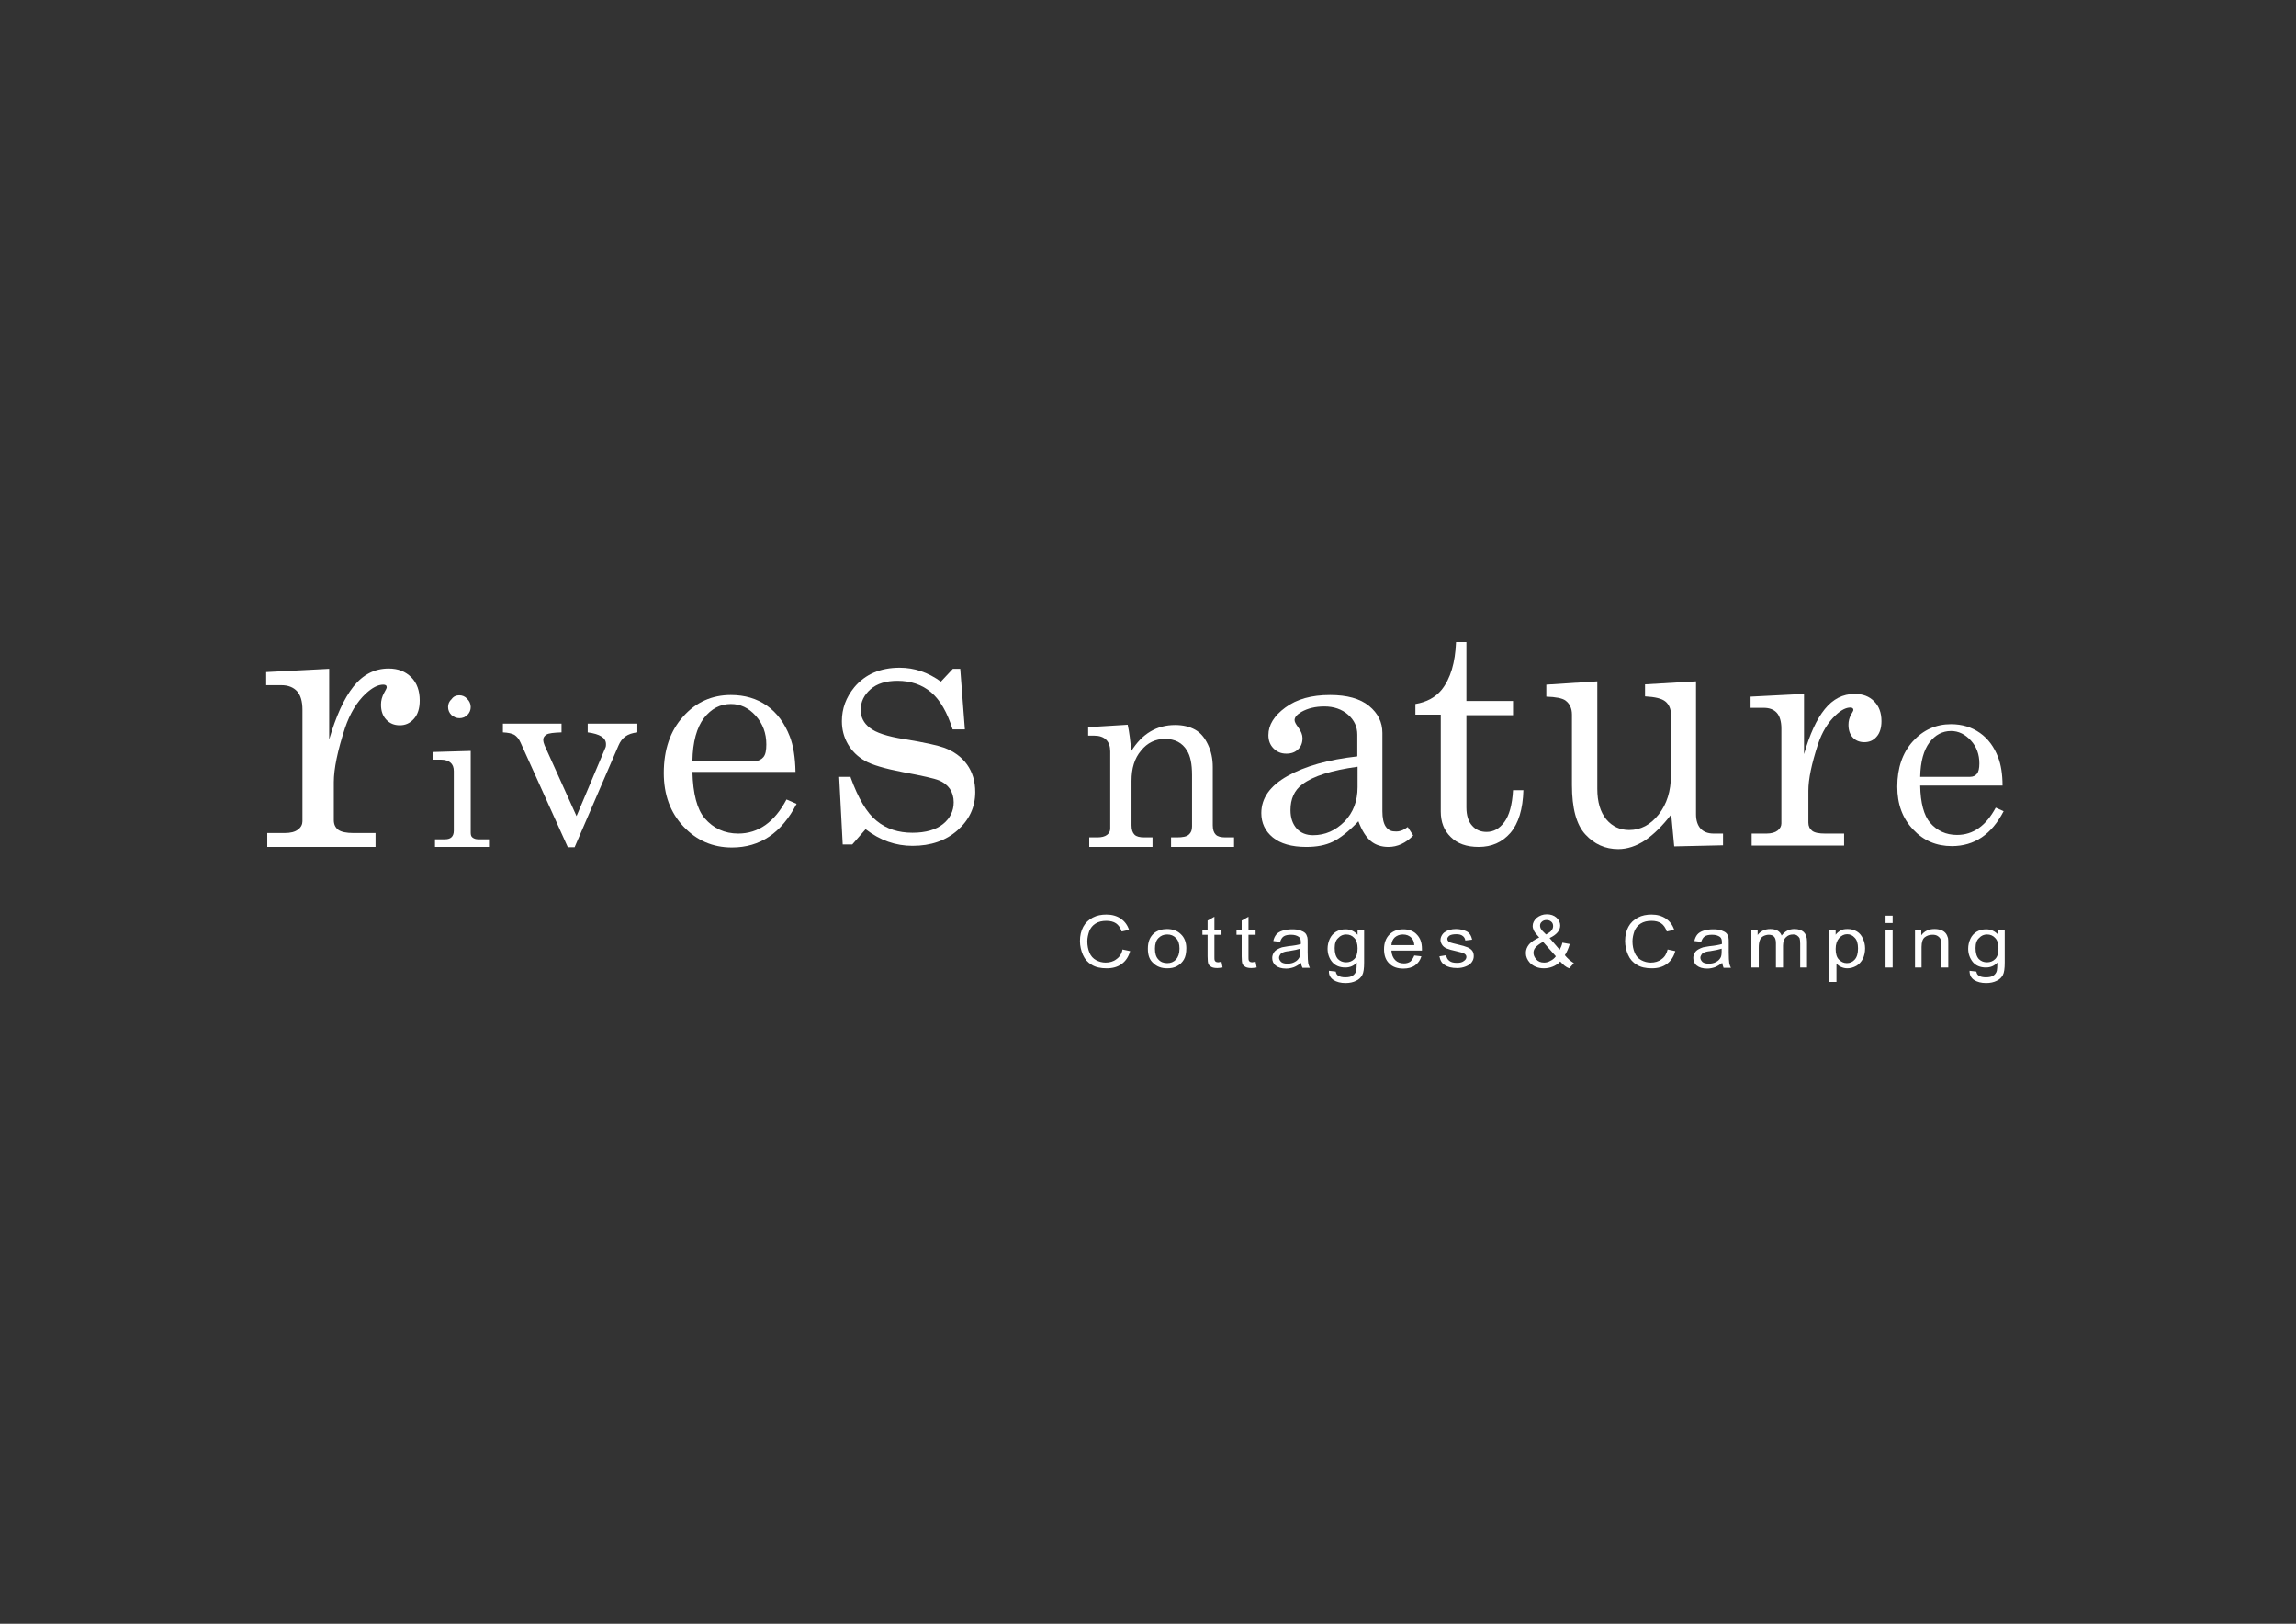 <?xml version="1.0" encoding="utf-8"?>
<!-- Generator: Adobe Illustrator 26.3.1, SVG Export Plug-In . SVG Version: 6.00 Build 0)  -->
<svg version="1.1" id="Calque_1" xmlns="http://www.w3.org/2000/svg" xmlns:xlink="http://www.w3.org/1999/xlink" x="0px" y="0px"
	 viewBox="0 0 841.9 595.3" style="enable-background:new 0 0 841.9 595.3;" xml:space="preserve">
<rect x="0" y="0" width="841.9" height="595.3" fill="#333333" stroke="none"/>
<style type="text/css">
	.st0{fill:#FFFFFF;}
</style>
<path class="st0" d="M158.7,275.7l13.9-0.4v30c0,0.8,0.2,1.4,0.6,1.7c0.6,0.5,1.3,0.7,2.2,0.7h3.9v2.8h-19.8v-2.8h3.7
	c1.1,0,1.9-0.3,2.4-0.8c0.5-0.5,0.8-1.3,0.8-2.3v-21.9c0-1.4-0.4-2.4-1.2-3.1c-0.8-0.7-2-1.1-3.5-1.1h-2.9V275.7z M168.4,254.9
	c1.1,0,2.1,0.4,2.9,1.3c0.8,0.8,1.3,1.8,1.3,3c0,1.1-0.4,2.1-1.2,2.9c-0.8,0.8-1.8,1.2-2.9,1.2s-2.1-0.4-3-1.2
	c-0.8-0.8-1.2-1.8-1.2-2.9s0.4-2.1,1.3-2.9C166.3,255.3,167.3,254.9,168.4,254.9z"/>
<path class="st0" d="M184.3,265.3h21.6v3.2c-2.9,0.1-4.7,0.3-5.5,0.8c-0.8,0.5-1.2,1.1-1.2,1.9c0,0.7,0.2,1.4,0.5,2.1l11.7,25.9
	l10.6-25.1c0.2-0.4,0.2-0.9,0.2-1.3c0-2.3-2.2-3.7-6.7-4.3v-3.2h18.2v3.2c-1.8,0.2-3.3,0.7-4.4,1.5c-1.1,0.8-1.9,1.9-2.5,3.3
	l-16.1,37.3h-2.5l-17.3-38.3c-0.6-1.4-1.4-2.3-2.3-2.9c-0.9-0.5-2.3-0.8-4.2-0.9V265.3z"/>
<path class="st0" d="M291.7,283h-37.8c0.2,8,1.7,13.7,4.5,17c3.2,3.7,7.3,5.6,12.3,5.6c7.4,0,13.3-4.2,17.7-12.5l3.7,1.6
	c-5.5,10.7-13.4,16-23.7,16c-7.1,0-13-2.6-17.8-7.7c-4.8-5.1-7.2-11.6-7.2-19.6c0-8.6,2.4-15.5,7.1-20.7c4.7-5.3,10.6-7.9,17.5-7.9
	c5.1,0,9.5,1.3,13.2,3.9c3.7,2.6,6.5,6.4,8.4,11.3C290.9,273.3,291.6,277.7,291.7,283z M253.9,279h22.8c1.4,0,2.4-0.5,3.2-1.4
	c0.8-0.9,1.1-2.5,1.1-4.7c0-4.1-1.3-7.6-3.9-10.5c-2.6-2.9-5.6-4.3-9.1-4.3c-3.9,0-7.2,1.7-9.9,5.2C255.5,266.7,254,272,253.9,279z"
	/>
<path class="st0" d="M311.9,285c2.8,7.7,5.9,13,9.5,15.9c3.6,3,8,4.4,13.2,4.4c4.8,0,8.6-1.1,11.2-3.2c2.6-2.1,3.9-4.8,3.9-8
	c0-1.9-0.5-3.5-1.4-4.9c-1-1.4-2.3-2.4-4-3.1c-1.7-0.7-6.1-1.7-13.1-3c-6.8-1.3-11.5-2.7-14.1-4.2s-4.7-3.5-6.2-6.1
	c-1.5-2.6-2.2-5.4-2.2-8.4c0-4.6,1.5-8.7,4.6-12.5c4-4.7,9.5-7.1,16.6-7.1c5.4,0,10.4,1.7,15.1,5.1l4.4-4.7h2.7l1.7,22.2h-4.5
	c-2-6.3-4.6-10.8-7.9-13.6c-3.3-2.8-7.5-4.2-12.3-4.2c-4.2,0-7.5,1-9.9,3.1c-2.4,2.1-3.6,4.6-3.6,7.6c0,2.6,1.1,4.8,3.3,6.5
	c2.2,1.8,6.4,3.2,12.8,4.2c7.4,1.2,12.2,2.3,14.4,3.1c3.6,1.3,6.5,3.4,8.5,6.2c2,2.8,3,6.2,3,10.1c0,5.5-2.2,10.2-6.5,14
	c-4.3,3.8-9.8,5.7-16.5,5.7c-6.2,0-11.9-2-17.2-6.1l-4.9,5.6h-3.5l-1.3-24.8H311.9z"/>
<path class="st0" d="M398.9,266.6l14.6-0.9c0.6,2.7,1,6,1.3,9.7c2-3.2,4.3-5.6,7-7.2c2.7-1.6,5.7-2.4,9.1-2.4c2.9,0,5.3,0.6,7.3,1.7
	c2,1.1,3.5,2.9,4.7,5.4c1.2,2.5,1.8,5.2,1.8,8.3v21.4c0,1.6,0.4,2.7,1.1,3.4c0.7,0.7,1.9,1,3.6,1h3.1v3.5h-23.1V307h2.2
	c2.1,0,3.5-0.3,4.3-1c0.8-0.7,1.2-1.6,1.2-3v-18.8c0-4.1-0.6-7.1-1.9-9.1c-1.7-2.8-4.4-4.2-8-4.2c-3.5,0-6.5,1.4-8.8,4.3
	c-2.4,2.8-3.5,6.5-3.5,11.1v16.3c0,1.6,0.4,2.7,1.1,3.4c0.7,0.7,1.9,1,3.6,1h3v3.5h-23.2V307h3c1.5,0,2.7-0.3,3.5-0.9
	c0.8-0.6,1.2-1.4,1.2-2.3v-28.3c0-1.9-0.5-3.3-1.5-4.3c-1-1-2.5-1.5-4.4-1.5h-2.2V266.6z"/>
<path class="st0" d="M533.9,235.4h3.8V257h17.1v5.2h-17.1V296c0,2.9,0.7,5.2,2.1,6.7c1.4,1.6,3.2,2.3,5.3,2.3c2.6,0,4.7-1.2,6.5-3.6
	c1.8-2.4,2.9-6.3,3.2-11.7h3.8c-0.2,7-1.8,12.2-4.8,15.7c-3,3.4-6.8,5.1-11.6,5.1c-4.4,0-7.8-1.2-10.2-3.6c-2.5-2.4-3.7-5.5-3.7-9.4
	v-35.5H519v-3.9c4.2-0.7,7.4-2.5,9.6-5.2C531.9,248.8,533.6,242.9,533.9,235.4z"/>
<path class="st0" d="M641.9,255.4l19.6-1v22.1c2.1-7.3,4.6-12.8,7.6-16.5s6.6-5.6,11-5.6c3,0,5.3,0.9,7.1,2.7
	c1.8,1.8,2.7,4.2,2.7,7.3c0,2.4-0.6,4.4-1.8,5.7c-1.2,1.4-2.7,2-4.5,2c-1.7,0-3.2-0.6-4.2-1.7c-1.1-1.2-1.6-2.7-1.6-4.7
	c0-1.3,0.3-2.5,0.9-3.6c0.6-1,0.9-1.6,0.9-1.8c0-0.6-0.4-0.9-1.1-0.9c-1.6,0-3.4,0.9-5.4,2.8c-2.8,2.6-5,6.2-6.5,10.7
	c-2.3,7.1-3.5,12.7-3.5,17v11.7c0,1.3,0.5,2.3,1.4,3c0.9,0.7,2.5,1,4.8,1h6.9v4.4h-33.9v-4.4h5.4c1.8,0,3.2-0.4,4.1-1.1
	c0.9-0.7,1.4-1.6,1.4-2.6v-34.8c0-2.6-0.6-4.6-1.7-5.8c-1.1-1.2-2.7-1.8-4.8-1.8h-4.8V255.4z"/>
<path class="st0" d="M734.3,288h-30.2c0.1,6.4,1.4,11,3.6,13.6c2.6,3,5.9,4.5,9.9,4.5c5.9,0,10.6-3.3,14.2-10l2.9,1.3
	c-4.4,8.5-10.7,12.8-19,12.8c-5.6,0-10.4-2-14.2-6.1c-3.9-4.1-5.8-9.3-5.8-15.7c0-6.8,1.9-12.4,5.7-16.6c3.8-4.2,8.5-6.3,14-6.3
	c4.1,0,7.6,1.1,10.6,3.2c3,2.1,5.2,5.1,6.7,9C733.7,280.3,734.3,283.8,734.3,288z M704.1,284.8h18.3c1.1,0,1.9-0.4,2.5-1.1
	c0.6-0.7,0.9-2,0.9-3.8c0-3.3-1-6.1-3.1-8.4c-2.1-2.3-4.5-3.5-7.3-3.5c-3.1,0-5.8,1.4-7.9,4.2C705.4,275,704.2,279.2,704.1,284.8z"
	/>
<path class="st0" d="M411.6,348.1l2.8,0.6c-0.6,2.1-1.6,3.6-3.1,4.7c-1.5,1.1-3.3,1.6-5.5,1.6c-2.2,0-4.1-0.4-5.5-1.3
	c-1.4-0.8-2.5-2-3.2-3.6c-0.7-1.6-1.1-3.3-1.1-5.1c0-2,0.4-3.7,1.2-5.2c0.8-1.5,2-2.6,3.5-3.4c1.5-0.8,3.2-1.1,5-1.1
	c2.1,0,3.8,0.5,5.3,1.5c1.4,1,2.4,2.3,3,4.1l-2.7,0.6c-0.5-1.4-1.2-2.4-2.1-3c-0.9-0.6-2.1-0.9-3.5-0.9c-1.6,0-2.9,0.3-4,1
	s-1.8,1.6-2.3,2.8c-0.4,1.2-0.7,2.4-0.7,3.7c0,1.6,0.3,3,0.8,4.2c0.5,1.2,1.3,2.1,2.4,2.7c1.1,0.6,2.3,0.9,3.5,0.9
	c1.5,0,2.9-0.4,3.9-1.2C410.5,350.9,411.3,349.7,411.6,348.1z"/>
<path class="st0" d="M420.9,347.8c0-2.6,0.8-4.4,2.3-5.7c1.3-1,2.9-1.5,4.7-1.5c2.1,0,3.8,0.6,5.1,1.9c1.3,1.2,2,3,2,5.1
	c0,1.8-0.3,3.2-0.9,4.2c-0.6,1-1.4,1.8-2.5,2.4c-1.1,0.6-2.3,0.8-3.6,0.8c-2.1,0-3.8-0.6-5.1-1.9
	C421.5,351.9,420.9,350.2,420.9,347.8z M423.5,347.8c0,1.8,0.4,3.1,1.3,4c0.8,0.9,1.9,1.3,3.2,1.3c1.3,0,2.3-0.4,3.2-1.3
	c0.8-0.9,1.3-2.2,1.3-4c0-1.7-0.4-3-1.3-3.9s-1.9-1.3-3.2-1.3c-1.3,0-2.3,0.4-3.2,1.3C423.9,344.8,423.5,346.1,423.5,347.8z"/>
<path class="st0" d="M447.9,352.6l0.4,2.1c-0.7,0.1-1.4,0.2-1.9,0.2c-0.9,0-1.6-0.1-2.2-0.4c-0.5-0.3-0.9-0.6-1.1-1.1
	c-0.2-0.4-0.3-1.4-0.3-2.8v-7.9h-1.9v-1.8h1.9v-3.4l2.5-1.4v4.8h2.6v1.8h-2.6v8.1c0,0.7,0,1.1,0.1,1.3c0.1,0.2,0.2,0.3,0.4,0.5
	c0.2,0.1,0.5,0.2,0.9,0.2C447.1,352.7,447.5,352.7,447.9,352.6z"/>
<path class="st0" d="M460.4,352.6l0.4,2.1c-0.7,0.1-1.4,0.2-1.9,0.2c-0.9,0-1.6-0.1-2.2-0.4c-0.5-0.3-0.9-0.6-1.1-1.1
	c-0.2-0.4-0.3-1.4-0.3-2.8v-7.9h-1.9v-1.8h1.9v-3.4l2.5-1.4v4.8h2.6v1.8h-2.6v8.1c0,0.7,0,1.1,0.1,1.3c0.1,0.2,0.2,0.3,0.4,0.5
	c0.2,0.1,0.5,0.2,0.9,0.2C459.5,352.7,459.9,352.7,460.4,352.6z"/>
<path class="st0" d="M477.1,353c-0.9,0.7-1.9,1.3-2.7,1.6c-0.9,0.3-1.8,0.5-2.8,0.5c-1.7,0-2.9-0.4-3.8-1.1
	c-0.9-0.7-1.3-1.7-1.3-2.8c0-0.7,0.2-1.3,0.5-1.8c0.3-0.6,0.8-1,1.3-1.3c0.5-0.3,1.2-0.6,1.8-0.8c0.5-0.1,1.3-0.2,2.3-0.4
	c2.1-0.2,3.6-0.5,4.6-0.8c0-0.3,0-0.5,0-0.6c0-1-0.2-1.6-0.7-2c-0.7-0.5-1.6-0.8-2.9-0.8c-1.2,0-2.1,0.2-2.7,0.6
	c-0.6,0.4-1,1.1-1.3,2l-2.5-0.3c0.2-1,0.6-1.8,1.1-2.4c0.5-0.6,1.3-1.1,2.3-1.4c1-0.3,2.1-0.5,3.4-0.5c1.3,0,2.3,0.1,3.1,0.4
	c0.8,0.3,1.4,0.6,1.8,1c0.4,0.4,0.6,0.9,0.8,1.6c0.1,0.4,0.1,1.1,0.1,2.2v3.1c0,2.2,0.1,3.5,0.2,4.1c0.1,0.6,0.3,1.1,0.6,1.7h-2.7
	C477.3,354.2,477.1,353.7,477.1,353z M476.8,347.8c-0.9,0.3-2.3,0.6-4.2,0.9c-1.1,0.1-1.8,0.3-2.2,0.5c-0.4,0.2-0.8,0.4-1,0.8
	c-0.2,0.3-0.4,0.7-0.4,1.1c0,0.6,0.3,1.1,0.8,1.6c0.5,0.4,1.3,0.6,2.3,0.6c1,0,1.9-0.2,2.6-0.6c0.8-0.4,1.3-0.9,1.7-1.6
	c0.3-0.5,0.4-1.3,0.4-2.3V347.8z"/>
<path class="st0" d="M487.3,355.9l2.5,0.3c0.1,0.7,0.4,1.2,0.9,1.5c0.6,0.4,1.5,0.6,2.6,0.6c1.2,0,2.1-0.2,2.7-0.6
	c0.6-0.4,1.1-1,1.3-1.8c0.1-0.5,0.2-1.5,0.2-3c-1.1,1.2-2.5,1.8-4.2,1.8c-2.1,0-3.7-0.7-4.8-2s-1.7-3-1.7-4.9c0-1.3,0.3-2.5,0.8-3.6
	c0.5-1.1,1.3-2,2.3-2.6s2.2-0.9,3.5-0.9c1.8,0,3.2,0.7,4.4,2v-1.7h2.4v11.9c0,2.1-0.2,3.7-0.7,4.6c-0.5,0.9-1.2,1.6-2.3,2.1
	c-1,0.5-2.3,0.8-3.8,0.8c-1.8,0-3.3-0.4-4.4-1.1C487.8,358.5,487.2,357.4,487.3,355.9z M489.4,347.6c0,1.8,0.4,3.1,1.2,4
	c0.8,0.8,1.8,1.2,3,1.2c1.2,0,2.2-0.4,3-1.2s1.2-2.1,1.2-3.9c0-1.7-0.4-3-1.2-3.8c-0.8-0.9-1.8-1.3-3-1.3c-1.1,0-2.1,0.4-2.9,1.3
	C489.8,344.7,489.4,345.9,489.4,347.6z"/>
<path class="st0" d="M518.6,350.3l2.6,0.3c-0.4,1.4-1.2,2.5-2.3,3.3c-1.1,0.8-2.6,1.2-4.3,1.2c-2.2,0-4-0.6-5.2-1.9
	c-1.3-1.2-1.9-3-1.9-5.2c0-2.3,0.7-4.1,2-5.4c1.3-1.3,3-1.9,5.1-1.9c2,0,3.7,0.6,4.9,1.9c1.3,1.3,1.9,3,1.9,5.3c0,0.1,0,0.3,0,0.6
	h-11.2c0.1,1.5,0.6,2.7,1.4,3.5c0.8,0.8,1.9,1.2,3.2,1.2c0.9,0,1.7-0.2,2.4-0.7C517.7,352,518.2,351.3,518.6,350.3z M510.2,346.5
	h8.4c-0.1-1.2-0.4-2-1-2.6c-0.8-0.9-1.9-1.3-3.2-1.3c-1.2,0-2.2,0.4-3,1.1C510.7,344.4,510.3,345.3,510.2,346.5z"/>
<path class="st0" d="M527.8,350.6l2.5-0.4c0.1,0.9,0.5,1.6,1.2,2.1c0.6,0.5,1.6,0.7,2.7,0.7c1.2,0,2-0.2,2.6-0.7
	c0.6-0.4,0.9-0.9,0.9-1.5c0-0.5-0.3-0.9-0.8-1.2c-0.3-0.2-1.2-0.5-2.6-0.8c-1.9-0.4-3.2-0.8-3.9-1.1c-0.7-0.3-1.3-0.8-1.6-1.3
	c-0.4-0.6-0.6-1.2-0.6-1.8c0-0.6,0.2-1.2,0.5-1.7s0.7-1,1.3-1.3c0.4-0.3,0.9-0.5,1.6-0.7c0.7-0.2,1.4-0.3,2.2-0.3
	c1.2,0,2.2,0.2,3.1,0.5c0.9,0.3,1.6,0.7,2,1.3c0.4,0.5,0.7,1.2,0.9,2.1l-2.5,0.3c-0.1-0.7-0.4-1.3-1-1.7c-0.5-0.4-1.3-0.6-2.3-0.6
	c-1.2,0-2,0.2-2.5,0.5c-0.5,0.4-0.8,0.8-0.8,1.2c0,0.3,0.1,0.6,0.3,0.8c0.2,0.2,0.5,0.5,1,0.6c0.3,0.1,1,0.3,2.3,0.6
	c1.8,0.4,3.1,0.8,3.8,1.1c0.7,0.3,1.3,0.7,1.7,1.2c0.4,0.5,0.6,1.2,0.6,2c0,0.8-0.2,1.5-0.7,2.2c-0.5,0.7-1.2,1.2-2.2,1.6
	s-2,0.6-3.2,0.6c-2,0-3.5-0.4-4.5-1.1C528.7,353.2,528.1,352.1,527.8,350.6z"/>
<path class="st0" d="M572.1,352.5c-0.8,0.9-1.8,1.5-2.8,1.9c-1,0.4-2.1,0.6-3.2,0.6c-2.1,0-3.8-0.7-5.1-2c-1-1.1-1.5-2.3-1.5-3.6
	c0-1.2,0.4-2.2,1.2-3.2c0.8-0.9,2.1-1.8,3.7-2.5c-0.9-1-1.6-1.8-1.9-2.4c-0.3-0.6-0.5-1.2-0.5-1.8c0-1.1,0.5-2.1,1.5-3
	c1-0.8,2.2-1.3,3.7-1.3c1.4,0,2.6,0.4,3.5,1.2c0.9,0.8,1.4,1.8,1.4,2.9c0,1.8-1.3,3.4-3.9,4.6l3.7,4.3c0.4-0.8,0.8-1.6,1-2.6
	l2.7,0.5c-0.5,1.7-1.1,3-1.8,4.1c1,1.2,2,2.1,3.3,2.9l-1.7,1.9C574.2,354.6,573.2,353.7,572.1,352.5z M570.5,350.6l-4.7-5.3
	c-1.4,0.8-2.3,1.5-2.8,2.1c-0.5,0.6-0.7,1.3-0.7,1.9c0,0.8,0.3,1.6,1,2.4c0.7,0.8,1.6,1.2,2.9,1.2c0.8,0,1.6-0.2,2.4-0.7
	C569.3,351.9,570,351.3,570.5,350.6z M566.9,342.6c1.1-0.6,1.8-1.1,2.1-1.6c0.3-0.4,0.5-0.9,0.5-1.5c0-0.6-0.2-1.2-0.7-1.6
	c-0.5-0.4-1-0.6-1.7-0.6c-0.7,0-1.3,0.2-1.7,0.6c-0.5,0.4-0.7,0.9-0.7,1.5c0,0.3,0.1,0.6,0.2,0.9c0.2,0.3,0.4,0.7,0.7,1L566.9,342.6
	z"/>
<path class="st0" d="M611.5,348.1l2.8,0.6c-0.6,2.1-1.6,3.6-3.1,4.7c-1.5,1.1-3.3,1.6-5.5,1.6c-2.2,0-4.1-0.4-5.5-1.3
	c-1.4-0.8-2.5-2-3.2-3.6c-0.7-1.6-1.1-3.3-1.1-5.1c0-2,0.4-3.7,1.2-5.2c0.8-1.5,2-2.6,3.5-3.4c1.5-0.8,3.2-1.1,5-1.1
	c2.1,0,3.8,0.5,5.3,1.5c1.4,1,2.4,2.3,3,4.1l-2.7,0.6c-0.5-1.4-1.2-2.4-2.1-3c-0.9-0.6-2.1-0.9-3.5-0.9c-1.6,0-2.9,0.3-4,1
	c-1.1,0.7-1.8,1.6-2.3,2.8c-0.4,1.2-0.7,2.4-0.7,3.7c0,1.6,0.3,3,0.8,4.2c0.5,1.2,1.3,2.1,2.4,2.7c1.1,0.6,2.3,0.9,3.5,0.9
	c1.5,0,2.9-0.4,3.9-1.2C610.4,350.9,611.1,349.7,611.5,348.1z"/>
<path class="st0" d="M631.5,353c-0.9,0.7-1.9,1.3-2.7,1.6c-0.9,0.3-1.8,0.5-2.8,0.5c-1.7,0-2.9-0.4-3.8-1.1
	c-0.9-0.7-1.3-1.7-1.3-2.8c0-0.7,0.2-1.3,0.5-1.8c0.3-0.6,0.8-1,1.3-1.3c0.5-0.3,1.2-0.6,1.8-0.8c0.5-0.1,1.3-0.2,2.3-0.4
	c2.1-0.2,3.6-0.5,4.6-0.8c0-0.3,0-0.5,0-0.6c0-1-0.2-1.6-0.7-2c-0.7-0.5-1.6-0.8-2.9-0.8c-1.2,0-2.1,0.2-2.7,0.6
	c-0.6,0.4-1,1.1-1.3,2l-2.5-0.3c0.2-1,0.6-1.8,1.1-2.4c0.5-0.6,1.3-1.1,2.3-1.4c1-0.3,2.1-0.5,3.4-0.5c1.3,0,2.3,0.1,3.1,0.4
	c0.8,0.3,1.4,0.6,1.8,1c0.4,0.4,0.6,0.9,0.8,1.6c0.1,0.4,0.1,1.1,0.1,2.2v3.1c0,2.2,0.1,3.5,0.2,4.1c0.1,0.6,0.3,1.1,0.6,1.7h-2.7
	C631.8,354.2,631.6,353.7,631.5,353z M631.3,347.8c-0.9,0.3-2.3,0.6-4.2,0.9c-1.1,0.1-1.8,0.3-2.2,0.5c-0.4,0.2-0.8,0.4-1,0.8
	c-0.2,0.3-0.4,0.7-0.4,1.1c0,0.6,0.3,1.1,0.8,1.6c0.5,0.4,1.3,0.6,2.3,0.6c1,0,1.9-0.2,2.6-0.6c0.8-0.4,1.3-0.9,1.7-1.6
	c0.3-0.5,0.4-1.3,0.4-2.3V347.8z"/>
<path class="st0" d="M642.2,354.7v-13.8h2.3v1.9c0.5-0.7,1.1-1.2,1.9-1.6c0.8-0.4,1.7-0.6,2.7-0.6c1.1,0,2,0.2,2.7,0.6
	c0.7,0.4,1.2,1,1.5,1.8c1.2-1.6,2.7-2.4,4.7-2.4c1.5,0,2.6,0.4,3.4,1.1c0.8,0.8,1.2,1.9,1.2,3.5v9.5h-2.5V346c0-0.9-0.1-1.6-0.2-2
	c-0.2-0.4-0.5-0.7-0.9-1c-0.4-0.3-0.9-0.4-1.5-0.4c-1.1,0-1.9,0.3-2.6,1c-0.7,0.6-1.1,1.7-1.1,3.1v8h-2.6v-8.9c0-1-0.2-1.8-0.6-2.3
	c-0.4-0.5-1.1-0.8-2-0.8c-0.7,0-1.4,0.2-2,0.5c-0.6,0.3-1.1,0.9-1.3,1.5c-0.3,0.7-0.4,1.6-0.4,2.9v7.1H642.2z"/>
<path class="st0" d="M670.8,360v-19.1h2.3v1.8c0.5-0.7,1.2-1.2,1.9-1.6c0.7-0.4,1.5-0.5,2.5-0.5c1.3,0,2.4,0.3,3.4,0.9
	c1,0.6,1.7,1.5,2.2,2.6c0.5,1.1,0.8,2.3,0.8,3.6c0,1.4-0.3,2.7-0.8,3.8c-0.6,1.1-1.4,2-2.4,2.6c-1.1,0.6-2.2,0.9-3.3,0.9
	c-0.9,0-1.6-0.2-2.3-0.5c-0.7-0.3-1.2-0.7-1.7-1.2v6.7H670.8z M673.1,347.9c0,1.8,0.4,3.1,1.2,3.9c0.8,0.8,1.7,1.3,2.9,1.3
	c1.1,0,2.1-0.4,2.9-1.3c0.8-0.9,1.2-2.2,1.2-4.1c0-1.8-0.4-3.1-1.2-3.9c-0.8-0.9-1.7-1.3-2.8-1.3c-1.1,0-2.1,0.5-2.9,1.4
	S673.1,346.1,673.1,347.9z"/>
<path class="st0" d="M691.4,338.4v-2.7h2.6v2.7H691.4z M691.4,354.7v-13.8h2.6v13.8H691.4z"/>
<path class="st0" d="M702.2,354.7v-13.8h2.3v2c1.1-1.5,2.7-2.3,4.8-2.3c0.9,0,1.7,0.1,2.5,0.4s1.3,0.7,1.7,1.2
	c0.4,0.5,0.6,1.1,0.8,1.7c0.1,0.4,0.1,1.2,0.1,2.3v8.5h-2.6v-8.4c0-1-0.1-1.7-0.3-2.1s-0.6-0.8-1.1-1.1c-0.5-0.3-1.1-0.4-1.8-0.4
	c-1.1,0-2,0.3-2.8,0.9c-0.8,0.6-1.2,1.8-1.2,3.6v7.5H702.2z"/>
<path class="st0" d="M722.2,355.9l2.5,0.3c0.1,0.7,0.4,1.2,0.9,1.5c0.6,0.4,1.5,0.6,2.6,0.6c1.2,0,2.1-0.2,2.7-0.6
	c0.6-0.4,1.1-1,1.3-1.8c0.1-0.5,0.2-1.5,0.2-3c-1.1,1.2-2.5,1.8-4.2,1.8c-2.1,0-3.7-0.7-4.8-2c-1.1-1.4-1.7-3-1.7-4.9
	c0-1.3,0.3-2.5,0.8-3.6c0.5-1.1,1.3-2,2.3-2.6c1-0.6,2.2-0.9,3.5-0.9c1.8,0,3.2,0.7,4.4,2v-1.7h2.4v11.9c0,2.1-0.2,3.7-0.7,4.6
	c-0.5,0.9-1.2,1.6-2.3,2.1c-1,0.5-2.3,0.8-3.8,0.8c-1.8,0-3.3-0.4-4.4-1.1C722.7,358.5,722.2,357.4,722.2,355.9z M724.4,347.6
	c0,1.8,0.4,3.1,1.2,4c0.8,0.8,1.8,1.2,3,1.2c1.2,0,2.2-0.4,3-1.2c0.8-0.8,1.2-2.1,1.2-3.9c0-1.7-0.4-3-1.2-3.8
	c-0.8-0.9-1.8-1.3-3-1.3c-1.1,0-2.1,0.4-2.9,1.3C724.8,344.7,724.4,345.9,724.4,347.6z"/>
<path class="st0" d="M516.2,303.2l2,3.1c-2.7,2.8-5.8,4.2-9.1,4.2c-2.5,0-4.7-0.7-6.4-2.1c-1.7-1.4-3.3-3.8-4.6-7.3
	c-3.5,3.7-6.7,6.2-9.4,7.5c-2.7,1.3-5.9,1.9-9.7,1.9c-5.4,0-9.5-1.2-12.3-3.5c-2.8-2.3-4.2-5.3-4.2-8.9c0-5.5,3.2-10,9.6-13.6
	c6.4-3.6,14.9-6,25.6-7.2v-8c0-2.8-1.1-5.3-3.4-7.3c-2.3-2-5.2-3-8.7-3c-3.3,0-6.1,0.7-8.4,2c-1.7,1-2.5,2-2.5,3
	c0,0.6,0.4,1.4,1.3,2.6c1.1,1.5,1.6,2.8,1.6,4c0,1.7-0.5,3.1-1.6,4.1c-1.1,1.1-2.5,1.6-4.3,1.6c-1.9,0-3.4-0.6-4.7-1.9
	c-1.3-1.3-1.9-2.9-1.9-4.9c0-3.7,2.1-7.1,6.2-10.1c4.2-3.1,9.6-4.6,16.4-4.6c6.2,0,11,1.3,14.3,4c3.3,2.7,4.9,6,4.9,9.9v28.7
	c0,2.5,0.4,4.4,1.2,5.6c0.8,1.2,1.9,1.8,3.2,1.8C513.1,305,514.6,304.4,516.2,303.2z M497.8,281.1c-9.5,1.3-16.2,3.4-20.2,6.4
	c-3,2.2-4.4,5.4-4.4,9.5c0,2.9,0.8,5.1,2.3,6.8c1.5,1.6,3.5,2.4,6,2.4c4.4,0,8.2-1.7,11.5-5c3.2-3.3,4.8-7.5,4.8-12.6V281.1z"/>
<path class="st0" d="M97.6,246.4l23.1-1.2v25.9c2.5-8.5,5.4-15,8.9-19.4s7.8-6.6,12.9-6.6c3.5,0,6.2,1.1,8.3,3.2s3.1,5,3.1,8.5
	c0,2.9-0.7,5.1-2.1,6.7c-1.4,1.6-3.1,2.4-5.2,2.4c-2.1,0-3.7-0.7-5-2.1c-1.3-1.4-1.9-3.2-1.9-5.5c0-1.5,0.4-2.9,1.1-4.2
	c0.7-1.2,1-1.9,1-2.1c0-0.7-0.4-1-1.3-1c-1.9,0-4,1.1-6.4,3.3c-3.3,3.1-5.8,7.3-7.6,12.6c-2.7,8.3-4.1,14.9-4.1,19.9v13.8
	c0,1.6,0.5,2.7,1.6,3.6c1.1,0.8,3,1.2,5.6,1.2h8.1v5.1H98v-5.1h6.4c2.1,0,3.8-0.4,4.9-1.3c1.1-0.8,1.6-1.9,1.6-3v-40.9
	c0-3.1-0.7-5.4-2-6.8s-3.2-2.2-5.7-2.2h-5.6V246.4z"/>
<path class="st0" d="M585.7,249.8v39.4c0,4.8,1.1,8.5,3.3,11.2c2.2,2.6,5,3.9,8.4,3.9c4.2,0,7.8-1.9,10.8-5.7
	c3-3.8,4.5-8.6,4.5-14.4v-22.3c0-2-0.7-3.6-2-4.7c-1.3-1.1-3.8-1.7-7.5-1.9v-4.4l18.7-1.1v48.8c0,2.2,0.6,4,1.7,5.2s2.7,1.8,4.8,1.8
	h3.4v4.3l-17.9,0.4l-1.1-11.7c-3.2,4.2-6.4,7.3-9.6,9.5c-3.2,2.1-6.5,3.2-9.8,3.2c-4.8,0-8.8-1.8-12.1-5.4
	c-3.3-3.6-4.9-9.6-4.9-18.1v-25.8c0-2.3-0.8-4-2.4-5.2c-1.1-0.8-3.5-1.3-7-1.4v-4.4L585.7,249.8z"/>
</svg>
